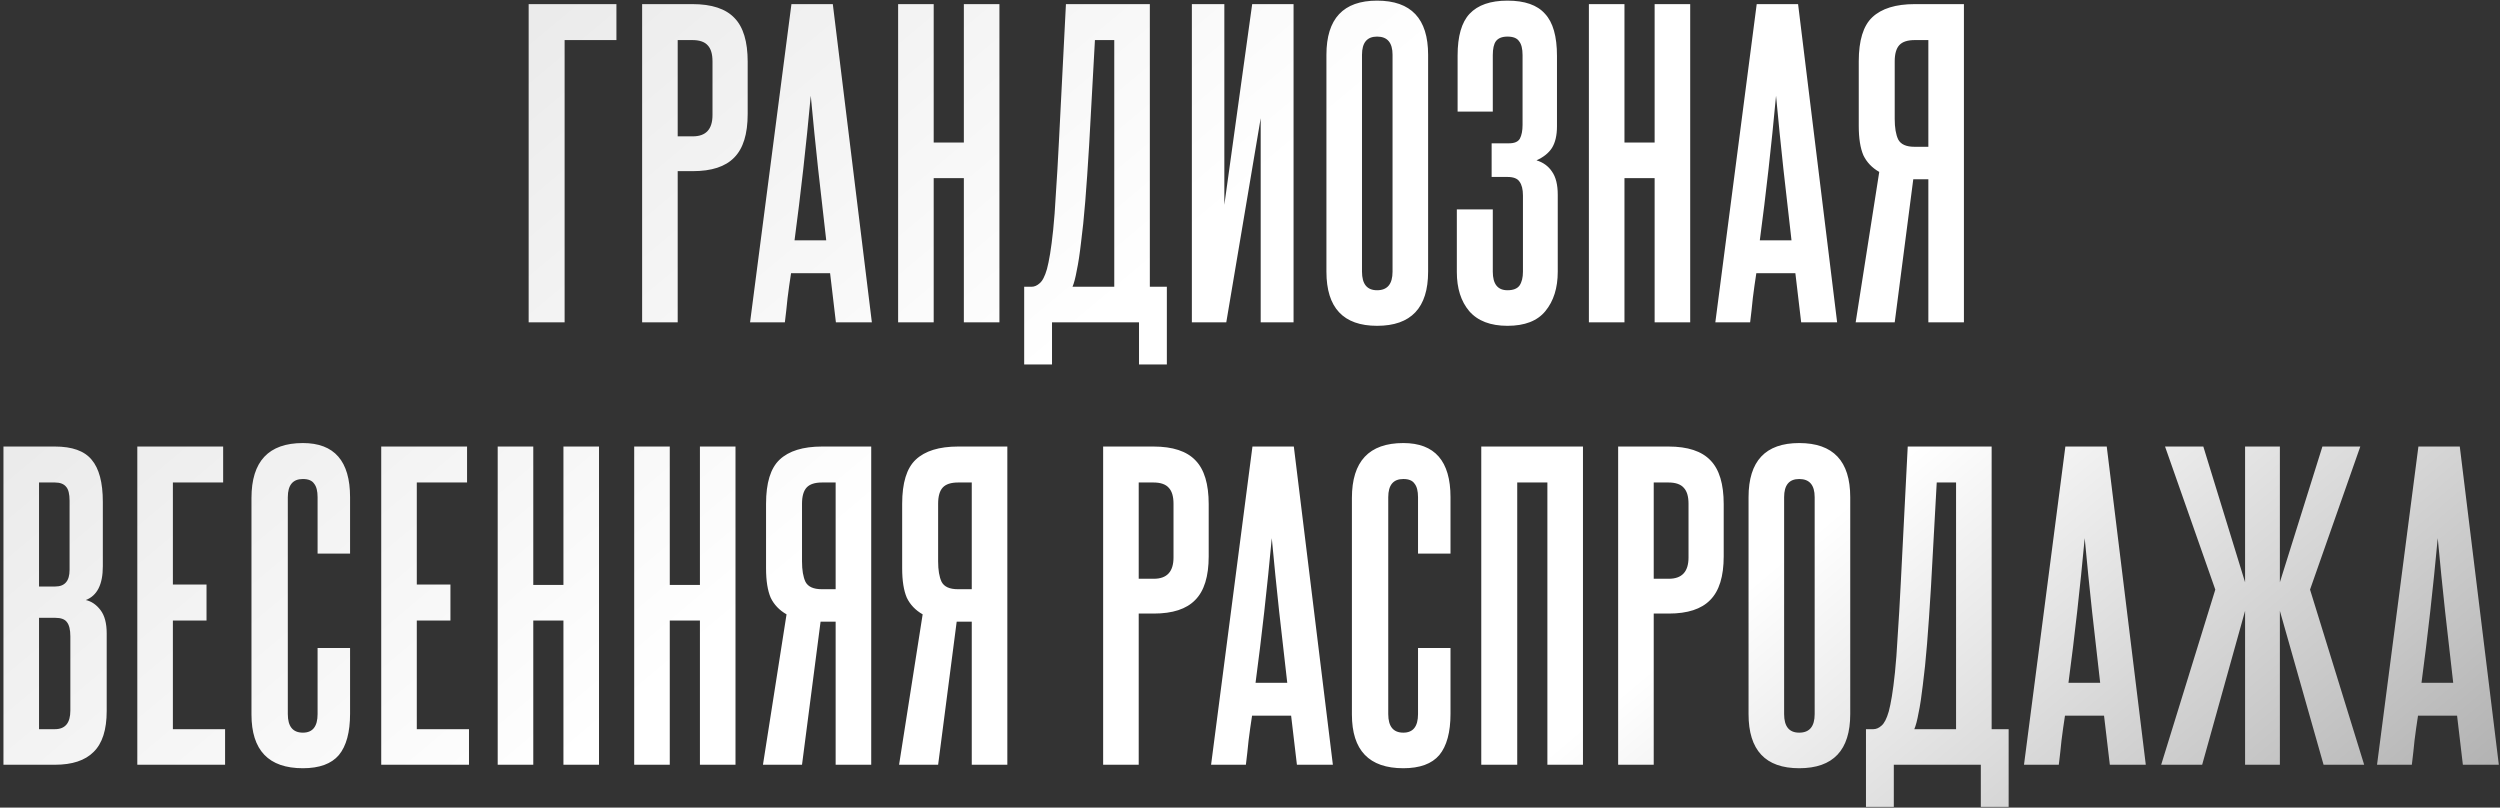 <?xml version="1.0" encoding="UTF-8"?> <svg xmlns="http://www.w3.org/2000/svg" width="712" height="230" viewBox="0 0 712 230" fill="none"><rect x="0" y="0" width="712" height="230" fill="#333333" stroke="none"/><path d="M175.558 1.172V11.413H160.802V91.801H150.561V1.172H175.558ZM202.919 17.47C202.919 15.414 202.479 13.909 201.598 12.955C200.717 11.927 199.248 11.413 197.193 11.413H193.008V38.833H197.303C201.047 38.833 202.919 36.814 202.919 32.777V17.47ZM182.877 91.801V1.172H197.193C202.699 1.172 206.7 2.493 209.196 5.136C211.692 7.706 212.94 11.854 212.94 17.58V32.446C212.94 38.172 211.655 42.32 209.086 44.89C206.59 47.459 202.662 48.744 197.303 48.744H193.008V91.801H182.877ZM238.065 91.801L236.413 77.816H225.291C224.924 80.165 224.593 82.514 224.3 84.864C224.079 87.139 223.822 89.452 223.529 91.801H213.618L225.401 1.172H237.184L248.306 91.801H238.065ZM235.312 68.456C234.504 61.555 233.733 54.764 232.999 48.083C232.265 41.329 231.568 34.392 230.907 27.27C229.585 41.513 228.044 55.241 226.282 68.456H235.312ZM274.505 91.801V50.726H265.916V91.801H255.785V1.172H265.916V40.595H274.505V1.172H284.636V91.801H274.505ZM291.685 103.804V81.67H293.777C294.584 81.67 295.355 81.34 296.089 80.679C296.897 80.018 297.594 78.66 298.182 76.605C298.475 75.503 298.769 74.072 299.063 72.31C299.356 70.548 299.65 68.272 299.944 65.482C300.237 62.693 300.494 59.242 300.715 55.131C301.008 50.946 301.302 45.918 301.595 40.044L303.578 1.172H327.474V81.67H332.319V103.804H324.39V91.801H299.613V103.804H291.685ZM317.343 81.67V11.413H311.837L310.185 41.366C309.818 47.459 309.451 52.782 309.084 57.333C308.717 61.885 308.313 65.813 307.872 69.116C307.505 72.347 307.102 74.989 306.661 77.045C306.294 79.1 305.89 80.642 305.45 81.67H317.343ZM339.443 91.801V1.172H348.693V58.325L356.622 1.172H368.405V91.801H359.045V33.657L349.244 91.801H339.443ZM377.766 15.598C377.766 5.32 382.575 0.181 392.192 0.181C401.882 0.181 406.728 5.32 406.728 15.598V77.375C406.728 87.653 401.882 92.792 392.192 92.792C382.575 92.792 377.766 87.653 377.766 77.375V15.598ZM396.597 15.598C396.597 12.147 395.128 10.422 392.192 10.422C389.329 10.422 387.897 12.147 387.897 15.598V77.375C387.897 80.899 389.329 82.661 392.192 82.661C395.128 82.661 396.597 80.899 396.597 77.375V15.598ZM433.736 55.682C433.736 53.92 433.406 52.598 432.745 51.717C432.158 50.836 431.02 50.396 429.332 50.396H424.817V40.815H429.772C431.314 40.815 432.342 40.375 432.856 39.494C433.369 38.539 433.626 37.218 433.626 35.53V15.708C433.626 13.873 433.296 12.551 432.635 11.744C432.048 10.863 430.947 10.422 429.332 10.422C427.79 10.422 426.689 10.863 426.028 11.744C425.441 12.551 425.147 13.873 425.147 15.708V31.785H415.126V15.818C415.126 10.312 416.264 6.348 418.54 3.925C420.889 1.429 424.486 0.181 429.332 0.181C434.25 0.181 437.811 1.429 440.013 3.925C442.289 6.348 443.427 10.349 443.427 15.928V35.97C443.427 38.539 442.95 40.595 441.996 42.137C441.041 43.605 439.573 44.78 437.591 45.661C439.499 46.248 440.968 47.312 441.996 48.854C443.097 50.396 443.647 52.598 443.647 55.461V77.375C443.647 82 442.473 85.745 440.123 88.608C437.848 91.397 434.25 92.792 429.332 92.792C424.486 92.792 420.852 91.397 418.43 88.608C416.081 85.818 414.906 82.111 414.906 77.485V59.646H425.147V77.375C425.147 80.899 426.542 82.661 429.332 82.661C430.947 82.661 432.085 82.221 432.745 81.34C433.406 80.385 433.736 79.064 433.736 77.375V55.682ZM471.238 91.801V50.726H462.648V91.801H452.517V1.172H462.648V40.595H471.238V1.172H481.369V91.801H471.238ZM512.974 91.801L511.322 77.816H500.2C499.833 80.165 499.503 82.514 499.209 84.864C498.989 87.139 498.732 89.452 498.438 91.801H488.527L500.31 1.172H512.093L523.215 91.801H512.974ZM510.221 68.456C509.414 61.555 508.643 54.764 507.909 48.083C507.174 41.329 506.477 34.392 505.816 27.27C504.495 41.513 502.953 55.241 501.191 68.456H510.221ZM528.492 91.801L535.209 48.964C533.153 47.79 531.648 46.211 530.694 44.229C529.813 42.173 529.373 39.384 529.373 35.86V17.47C529.373 11.523 530.657 7.339 533.227 4.916C535.87 2.42 539.907 1.172 545.34 1.172H559.325V91.801H549.194V51.056H544.9L539.614 91.801H528.492ZM539.614 33.878C539.614 36.374 539.944 38.319 540.605 39.714C541.339 41.109 542.881 41.806 545.23 41.806H549.194V11.413H545.34C543.285 11.413 541.816 11.89 540.935 12.845C540.054 13.799 539.614 15.341 539.614 17.47V33.878ZM19.816 142.589C19.816 140.68 19.485 139.359 18.824 138.625C18.164 137.817 17.099 137.413 15.631 137.413H11.116V167.036H15.741C18.457 167.036 19.816 165.457 19.816 162.3V142.589ZM20.036 181.241C20.036 179.332 19.705 177.974 19.045 177.167C18.457 176.359 17.356 175.955 15.741 175.955H11.116V207.67H15.631C18.567 207.67 20.036 205.908 20.036 202.384V181.241ZM0.985 217.801V127.172H15.631C20.55 127.172 24.037 128.42 26.092 130.916C28.221 133.412 29.286 137.413 29.286 142.919V161.309C29.286 166.448 27.671 169.642 24.441 170.89C26.056 171.257 27.451 172.211 28.625 173.753C29.8 175.295 30.387 177.497 30.387 180.36V202.494C30.387 207.854 29.139 211.744 26.643 214.167C24.22 216.59 20.55 217.801 15.631 217.801H0.985ZM39.105 217.801V127.172H63.552V137.413H49.237V166.485H58.817V176.726H49.237V207.67H64.103V217.801H39.105ZM90.449 184.545H99.699V203.265C99.699 208.551 98.635 212.479 96.506 215.048C94.377 217.544 90.963 218.792 86.265 218.792C76.501 218.792 71.619 213.69 71.619 203.485V141.818C71.619 131.393 76.501 126.181 86.265 126.181C95.221 126.181 99.699 131.32 99.699 141.598V157.675H90.449V141.598C90.449 139.836 90.119 138.551 89.458 137.744C88.871 136.863 87.806 136.422 86.265 136.422C83.401 136.422 81.97 138.147 81.97 141.598V203.375C81.97 206.899 83.401 208.661 86.265 208.661C89.054 208.661 90.449 206.899 90.449 203.375V184.545ZM108.572 217.801V127.172H133.018V137.413H118.703V166.485H128.283V176.726H118.703V207.67H133.569V217.801H108.572ZM160.466 217.801V176.726H151.877V217.801H141.745V127.172H151.877V166.595H160.466V127.172H170.597V217.801H160.466ZM199.339 217.801V176.726H190.75V217.801H180.619V127.172H190.75V166.595H199.339V127.172H209.47V217.801H199.339ZM217.29 217.801L224.007 174.964C221.952 173.79 220.447 172.211 219.492 170.229C218.611 168.174 218.171 165.384 218.171 161.86V143.47C218.171 137.523 219.455 133.339 222.025 130.916C224.668 128.42 228.706 127.172 234.138 127.172H248.123V217.801H237.992V177.057H233.698L228.412 217.801H217.29ZM228.412 159.878C228.412 162.374 228.742 164.319 229.403 165.714C230.137 167.109 231.679 167.806 234.028 167.806H237.992V137.413H234.138C232.083 137.413 230.614 137.89 229.733 138.845C228.852 139.799 228.412 141.341 228.412 143.47V159.878ZM256.056 217.801L262.773 174.964C260.717 173.79 259.212 172.211 258.258 170.229C257.377 168.174 256.937 165.384 256.937 161.86V143.47C256.937 137.523 258.221 133.339 260.791 130.916C263.434 128.42 267.471 127.172 272.904 127.172H286.889V217.801H276.758V177.057H272.464L267.178 217.801H256.056ZM267.178 159.878C267.178 162.374 267.508 164.319 268.169 165.714C268.903 167.109 270.445 167.806 272.794 167.806H276.758V137.413H272.904C270.848 137.413 269.38 137.89 268.499 138.845C267.618 139.799 267.178 141.341 267.178 143.47V159.878ZM334.216 143.47C334.216 141.414 333.776 139.909 332.895 138.955C332.014 137.927 330.545 137.413 328.49 137.413H324.305V164.833H328.6C332.344 164.833 334.216 162.814 334.216 158.777V143.47ZM314.174 217.801V127.172H328.49C333.996 127.172 337.997 128.493 340.493 131.136C342.989 133.706 344.237 137.854 344.237 143.58V158.446C344.237 164.172 342.952 168.32 340.383 170.89C337.887 173.459 333.959 174.744 328.6 174.744H324.305V217.801H314.174ZM369.362 217.801L367.71 203.816H356.588C356.221 206.165 355.89 208.514 355.597 210.864C355.376 213.139 355.119 215.452 354.826 217.801H344.915L356.698 127.172H368.481L379.603 217.801H369.362ZM366.609 194.456C365.801 187.555 365.03 180.764 364.296 174.083C363.562 167.329 362.865 160.392 362.204 153.271C360.882 167.513 359.341 181.241 357.579 194.456H366.609ZM403.853 184.545H413.104V203.265C413.104 208.551 412.039 212.479 409.91 215.048C407.781 217.544 404.367 218.792 399.669 218.792C389.905 218.792 385.023 213.69 385.023 203.485V141.818C385.023 131.393 389.905 126.181 399.669 126.181C408.625 126.181 413.104 131.32 413.104 141.598V157.675H403.853V141.598C403.853 139.836 403.523 138.551 402.862 137.744C402.275 136.863 401.211 136.422 399.669 136.422C396.806 136.422 395.374 138.147 395.374 141.598V203.375C395.374 206.899 396.806 208.661 399.669 208.661C402.459 208.661 403.853 206.899 403.853 203.375V184.545ZM440.696 217.801V137.413H432.107V217.801H421.866V127.172H450.828V217.801H440.696ZM480.891 143.47C480.891 141.414 480.451 139.909 479.57 138.955C478.689 137.927 477.221 137.413 475.165 137.413H470.98V164.833H475.275C479.019 164.833 480.891 162.814 480.891 158.777V143.47ZM460.849 217.801V127.172H475.165C480.671 127.172 484.672 128.493 487.168 131.136C489.664 133.706 490.912 137.854 490.912 143.58V158.446C490.912 164.172 489.627 168.32 487.058 170.89C484.562 173.459 480.634 174.744 475.275 174.744H470.98V217.801H460.849ZM497.987 141.598C497.987 131.32 502.795 126.181 512.412 126.181C522.103 126.181 526.948 131.32 526.948 141.598V203.375C526.948 213.653 522.103 218.792 512.412 218.792C502.795 218.792 497.987 213.653 497.987 203.375V141.598ZM516.817 141.598C516.817 138.147 515.349 136.422 512.412 136.422C509.549 136.422 508.118 138.147 508.118 141.598V203.375C508.118 206.899 509.549 208.661 512.412 208.661C515.349 208.661 516.817 206.899 516.817 203.375V141.598ZM531.429 229.804V207.67H533.521C534.329 207.67 535.1 207.34 535.834 206.679C536.641 206.018 537.339 204.66 537.926 202.604C538.22 201.503 538.513 200.072 538.807 198.31C539.101 196.548 539.394 194.272 539.688 191.482C539.982 188.693 540.238 185.242 540.459 181.131C540.752 176.946 541.046 171.918 541.34 166.045L543.322 127.172H567.218V207.67H572.063V229.804H564.135V217.801H539.357V229.804H531.429ZM557.087 207.67V137.413H551.581L549.929 167.366C549.562 173.459 549.195 178.782 548.828 183.333C548.461 187.885 548.057 191.813 547.617 195.116C547.249 198.346 546.846 200.989 546.405 203.045C546.038 205.101 545.634 206.642 545.194 207.67H557.087ZM600.881 217.801L599.229 203.816H588.107C587.74 206.165 587.41 208.514 587.116 210.864C586.896 213.139 586.639 215.452 586.345 217.801H576.434L588.217 127.172H600L611.122 217.801H600.881ZM598.128 194.456C597.321 187.555 596.55 180.764 595.816 174.083C595.082 167.329 594.384 160.392 593.723 153.271C592.402 167.513 590.86 181.241 589.098 194.456H598.128ZM615.502 217.801L630.919 167.917L616.603 127.172H627.505L639.398 165.824V127.172H649.309V165.824L661.422 127.172H672.214L657.899 167.917L673.315 217.801H661.753L649.309 173.973V217.801H639.398V173.973L627.175 217.801H615.502ZM701.426 217.801L699.774 203.816H688.652C688.285 206.165 687.955 208.514 687.661 210.864C687.441 213.139 687.184 215.452 686.89 217.801H676.979L688.762 127.172H700.545L711.667 217.801H701.426ZM698.673 194.456C697.866 187.555 697.095 180.764 696.361 174.083C695.627 167.329 694.929 160.392 694.268 153.271C692.947 167.513 691.405 181.241 689.643 194.456H698.673Z" fill="url(#paint0_linear_132_677)"></path><defs><linearGradient id="paint0_linear_132_677" x1="-3" y1="124.863" x2="337.058" y2="531.694" gradientUnits="userSpaceOnUse"><stop stop-color="#EAEAEA"></stop><stop offset="0.333" stop-color="white"></stop><stop offset="0.667" stop-color="white"></stop><stop offset="1" stop-color="#B2B2B2"></stop></linearGradient></defs></svg> 